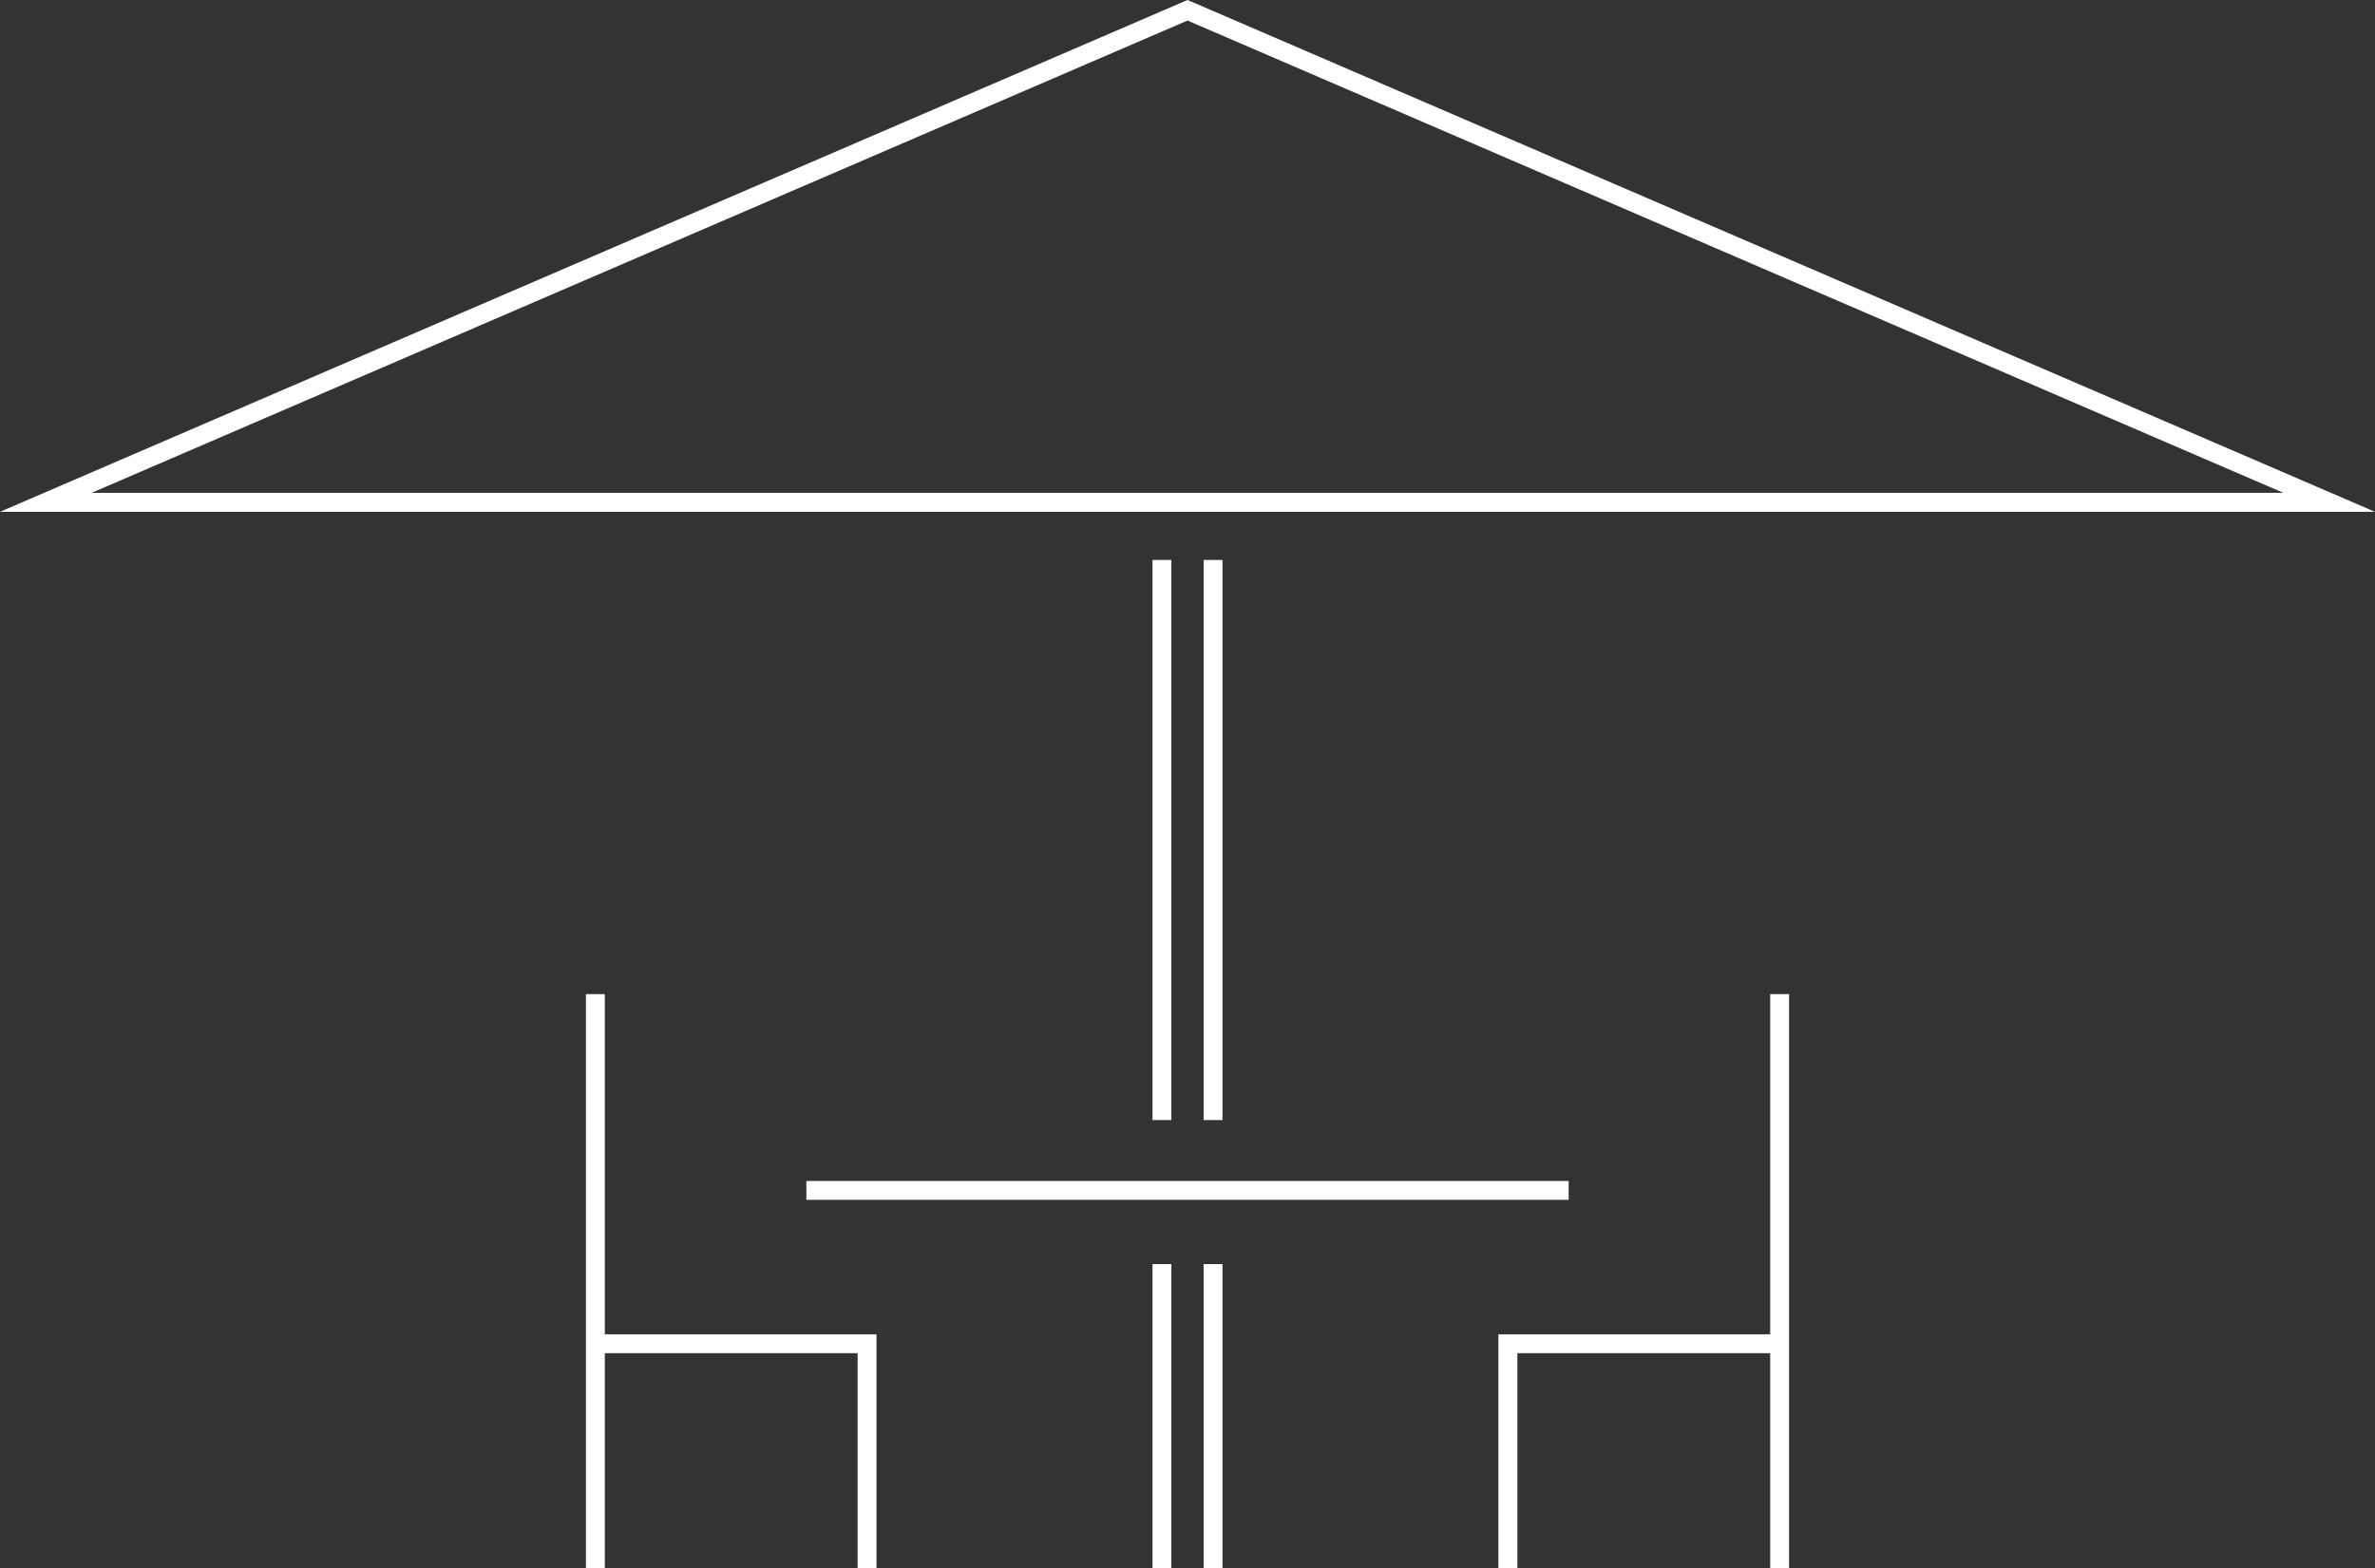 <?xml version="1.0" encoding="utf-8"?>
<!-- Generator: Adobe Illustrator 22.1.0, SVG Export Plug-In . SVG Version: 6.00 Build 0)  -->
<svg version="1.1" id="Ebene_1" xmlns="http://www.w3.org/2000/svg" xmlns:xlink="http://www.w3.org/1999/xlink" x="0px" y="0px"
	 width="19.878px" height="13.129px" viewBox="0 0 19.878 13.129" style="enable-background:new 0 0 19.878 13.129;"
	 xml:space="preserve">
<rect x="0" y="0" width="19.878" height="13.129" fill="#333333" stroke="none"/>
<style type="text/css">
	.st0{fill:#FFFFFF;}
</style>
<path class="st0" d="M9.804,9.377H9.646V4.688h0.158V9.377z M10.232,4.688h-0.158v4.689h0.158V4.688z M9.804,10.583H9.646v2.546
	h0.158V10.583z M10.232,10.583h-0.158v2.546h0.158V10.583z M9.97,0.013L9.939,0L0,4.285h19.878L9.97,0.013z M9.939,0.172
	l9.172,3.954H0.767L9.939,0.172z M13.129,9.887h-6.38v0.158h6.38V9.887z M5.063,8.323H4.904v4.806h0.158V8.323z M7.336,11.171H4.911
	v0.158h2.267v1.8h0.158V11.171z M14.974,8.323h-0.158v4.806h0.158V8.323z M12.7,11.329h2.267v-0.158h-2.426v1.958H12.7V11.329z"/>
<g>
</g>
<g>
</g>
<g>
</g>
<g>
</g>
<g>
</g>
<g>
</g>
</svg>

